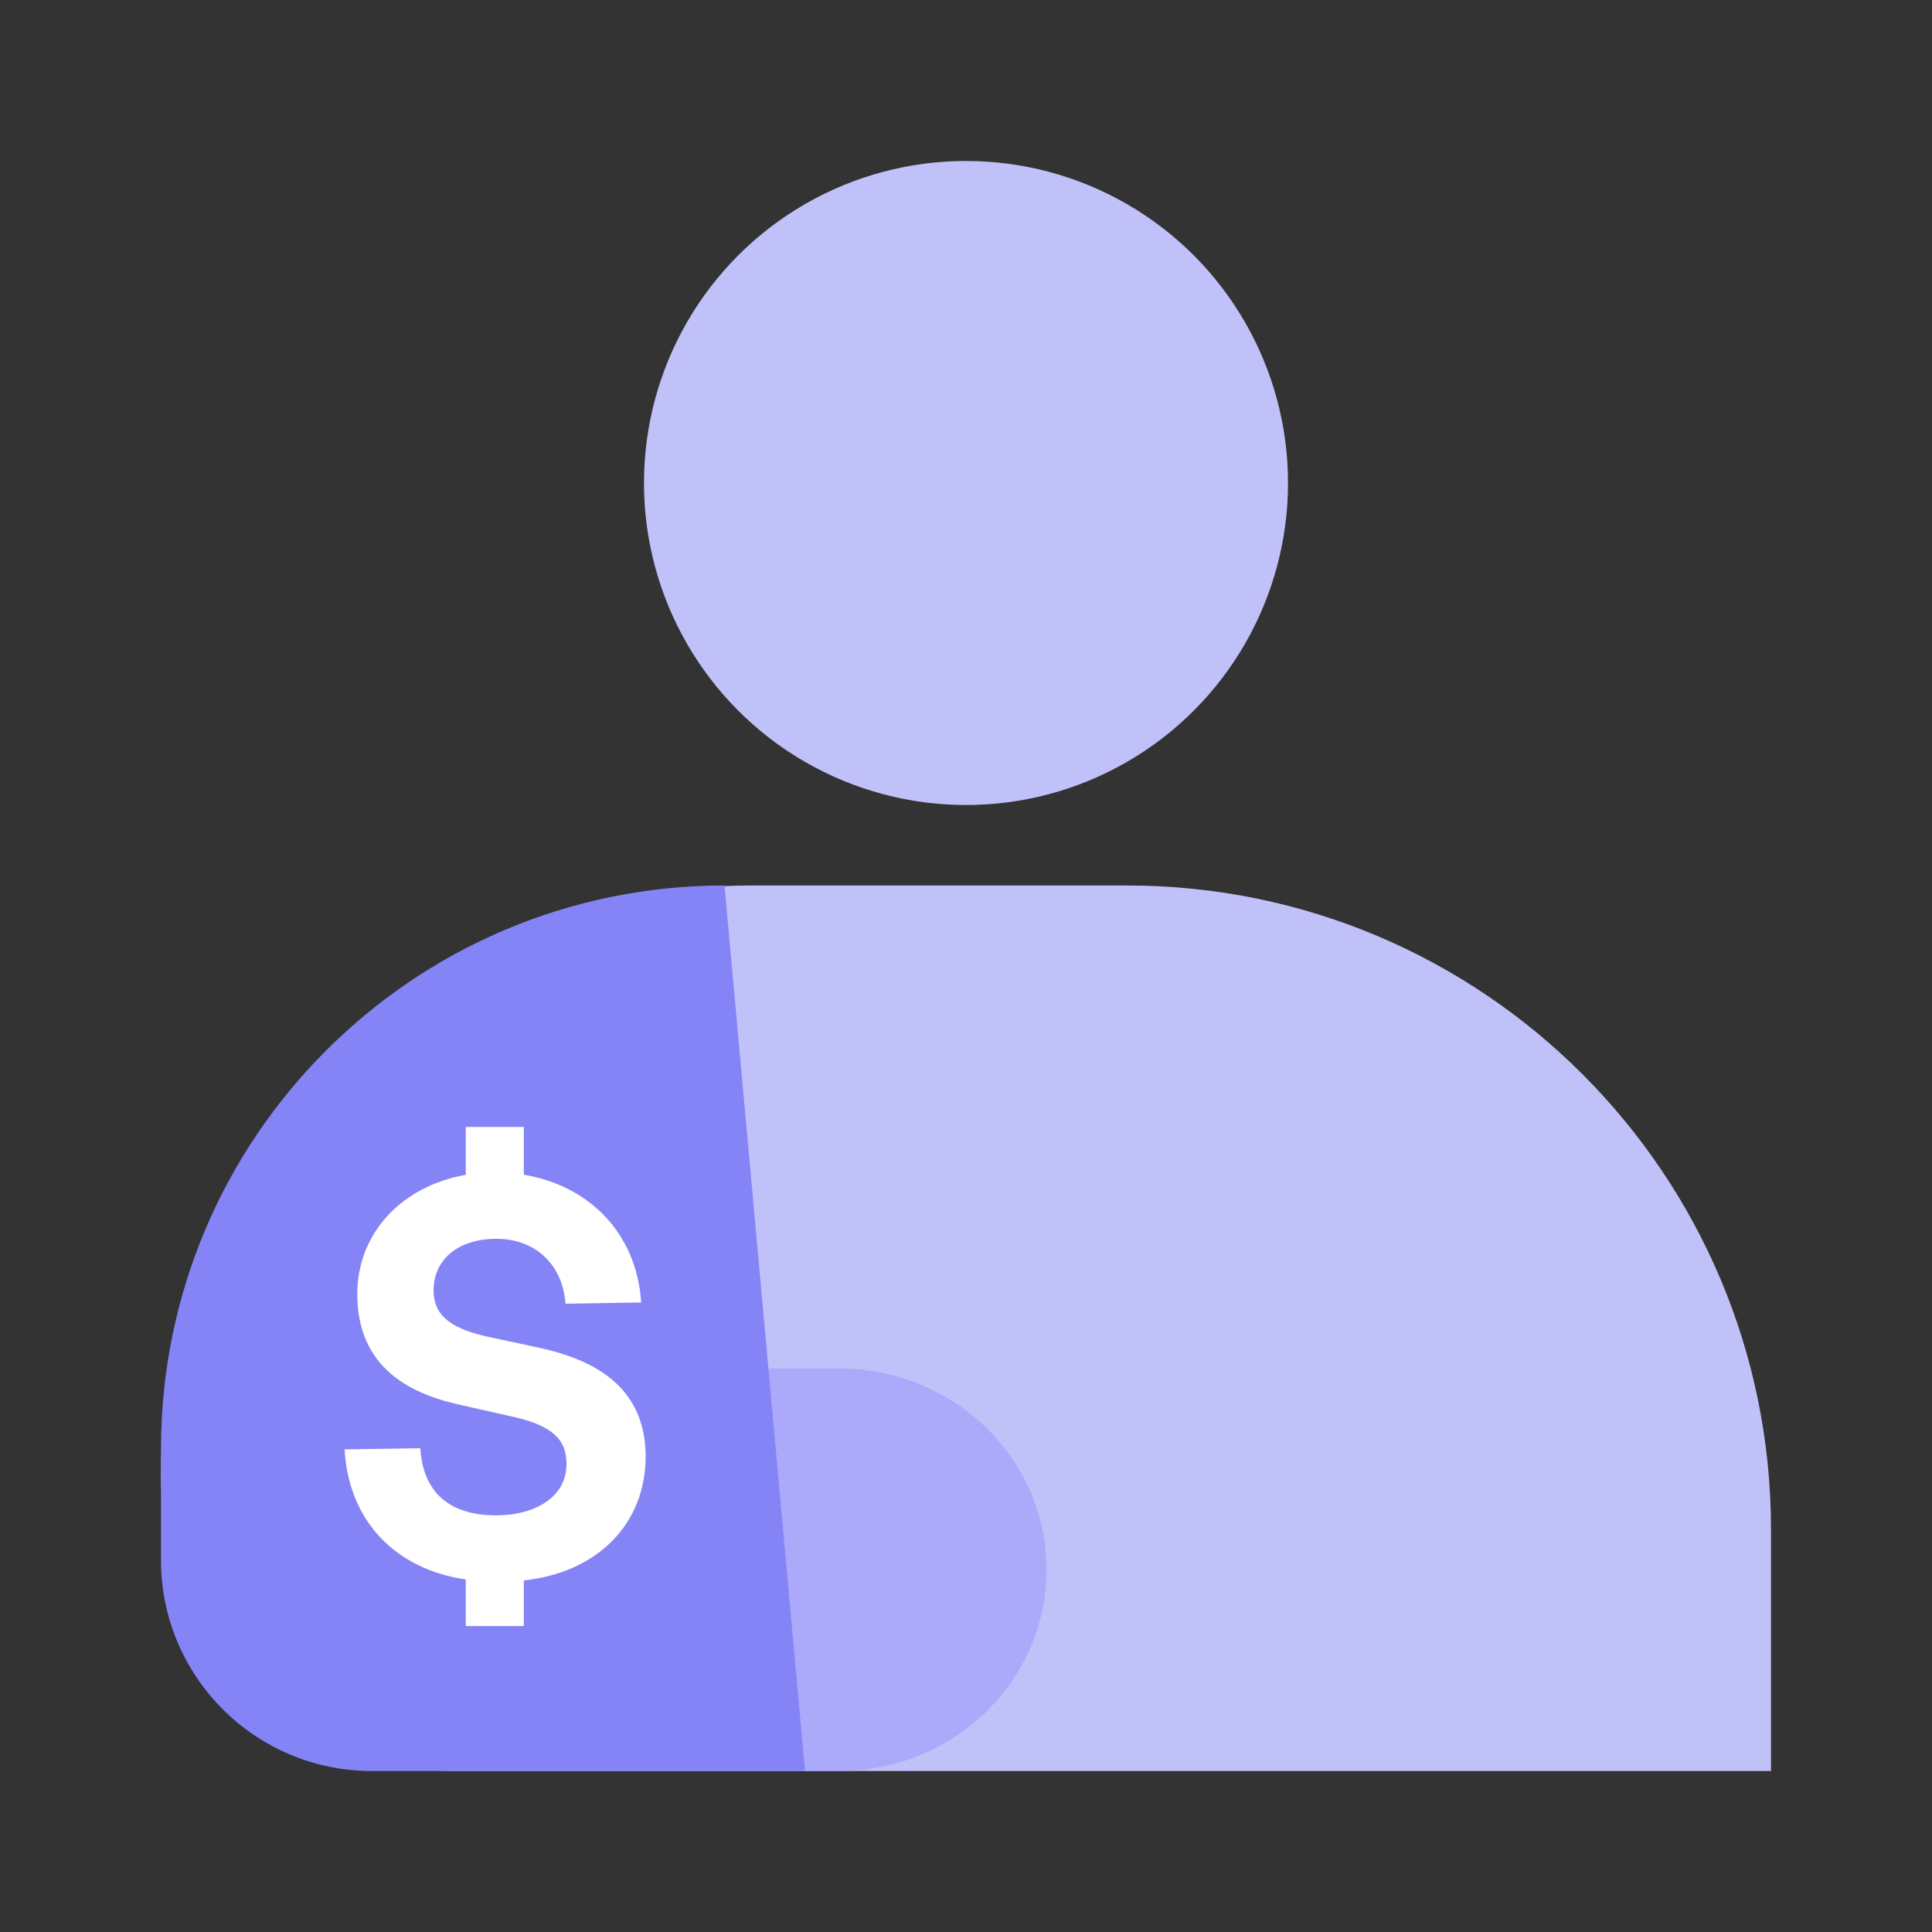<svg width="40" height="40" viewBox="0 0 40 40" fill="none" xmlns="http://www.w3.org/2000/svg">
<rect x="0" y="0" width="40" height="40" fill="#333333" stroke="none"/>
<path d="M3.333 30.555C3.333 23.805 8.806 18.333 15.556 18.333H23.334C30.697 18.333 36.667 24.303 36.667 31.667V36.667H9.445C6.07 36.667 3.333 33.931 3.333 30.555Z" fill="#C1C1FA"/>
<circle cx="20" cy="10" r="6.667" fill="#C1C1FA"/>
<path d="M15 28.333H17.375C19.745 28.333 21.666 30.196 21.666 32.494V32.505C21.666 34.804 19.745 36.667 17.375 36.667H16.666L15 28.333Z" fill="#AAA9FA"/>
<path d="M3.333 32.301V30C3.333 23.557 8.557 18.333 15 18.333L16.667 36.667H7.699C5.288 36.667 3.333 34.712 3.333 32.301Z" fill="#8584F7"/>
<path d="M10.845 23.333H9.643V24.324C8.325 24.555 7.397 25.524 7.397 26.794C7.397 27.55 7.669 28.08 8.096 28.445C8.513 28.802 9.061 28.988 9.594 29.101L10.624 29.333C11.025 29.423 11.301 29.541 11.476 29.695C11.64 29.84 11.729 30.03 11.729 30.31C11.729 30.641 11.581 30.898 11.329 31.08C11.072 31.266 10.701 31.374 10.267 31.374C9.742 31.374 9.369 31.231 9.122 31C8.874 30.77 8.728 30.428 8.702 29.984L7.134 30.008C7.176 30.745 7.439 31.385 7.904 31.862C8.333 32.303 8.924 32.593 9.643 32.702V33.666H10.845V32.721C11.601 32.638 12.213 32.357 12.648 31.93C13.119 31.468 13.367 30.847 13.367 30.159C13.367 29.493 13.141 28.988 12.733 28.617C12.332 28.253 11.774 28.035 11.134 27.898L10.104 27.677C9.772 27.604 9.487 27.506 9.286 27.355C9.097 27.212 8.977 27.018 8.977 26.713C8.977 26.408 9.095 26.147 9.308 25.961C9.522 25.773 9.847 25.648 10.279 25.648C11.098 25.648 11.656 26.201 11.707 26.992L13.275 26.966C13.18 25.52 12.185 24.543 10.845 24.322V23.333Z" fill="white"/>
</svg>
